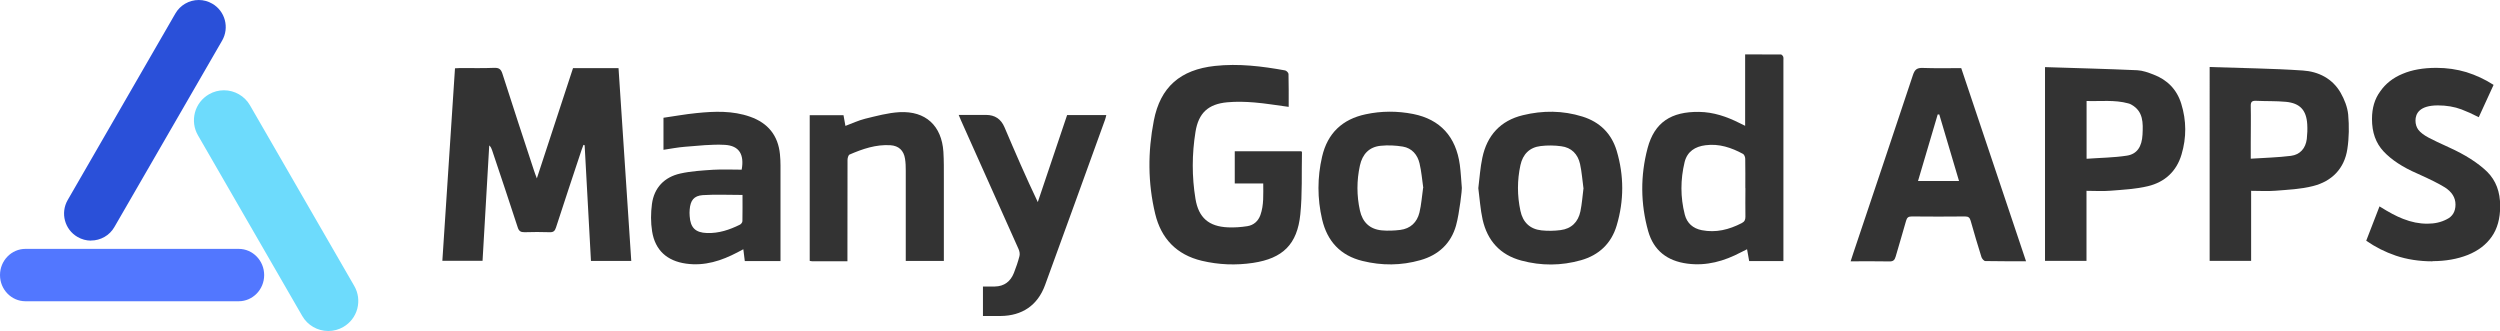 <?xml version="1.0" encoding="UTF-8"?>
<svg id="_图层_2" data-name="图层 2" xmlns="http://www.w3.org/2000/svg" viewBox="0 0 273.03 36.15">
  <defs>
    <style>
      .cls-1 {
        fill: #333;
      }

      .cls-2 {
        fill: #6ddbfc;
      }

      .cls-3 {
        fill: #2a50d9;
      }

      .cls-4 {
        fill: #5277ff;
      }
    </style>
  </defs>
  <g id="_图层_1-2" data-name="图层 1">
    <g>
      <g>
        <path class="cls-3" d="M9.94,26.28c-.52,0-1.02-.14-1.47-.4-1.41-.81-1.89-2.62-1.08-4.03L19.15,1.48c.52-.91,1.5-1.48,2.56-1.48,.52,0,1.02,.14,1.47,.4,1.41,.81,1.89,2.62,1.08,4.03L12.49,24.8c-.52,.91-1.5,1.47-2.56,1.47Z"/>
        <path class="cls-4" d="M2.78,32.9c-1.53,0-2.78-1.28-2.78-2.86s1.25-2.86,2.78-2.86H26.07c1.53,0,2.78,1.28,2.78,2.86s-1.25,2.86-2.78,2.86H2.78Z"/>
        <path class="cls-2" d="M35.85,36.15c-1.17,0-2.26-.63-2.84-1.64L21.62,14.78c-.44-.76-.55-1.64-.33-2.49,.23-.85,.77-1.55,1.53-1.99,.5-.29,1.06-.44,1.64-.44,1.17,0,2.26,.63,2.84,1.64l11.39,19.73c.44,.76,.55,1.64,.33,2.49-.23,.85-.77,1.55-1.53,1.99-.5,.29-1.06,.44-1.64,.44h0Z"/>
        <rect class="cls-2" x="27.04" y="8.51" width="6.22" height="29" rx="3.11" ry="3.11" transform="translate(-7.46 18.16) rotate(-30)"/>
      </g>
      <g>
        <path class="cls-1" d="M68.95,28.5h-4.41c-.23-4.22-.46-8.43-.69-12.64l-.13-.04c-.07,.18-.14,.36-.2,.54-.94,2.83-1.88,5.65-2.8,8.49-.12,.38-.29,.53-.7,.51-.91-.03-1.82-.03-2.73,0-.42,.01-.62-.12-.75-.53-.91-2.81-1.86-5.62-2.8-8.43-.06-.18-.13-.36-.31-.52-.24,4.18-.48,8.37-.73,12.6h-4.39c.46-7,.92-13.98,1.38-21.02,.21-.01,.4-.03,.59-.03,1.23,0,2.46,.03,3.68-.02,.52-.02,.75,.13,.91,.64,1.12,3.51,2.28,7.02,3.43,10.52,.08,.26,.18,.51,.33,.91,1.35-4.11,2.65-8.08,3.95-12.04h4.97c.46,7,.92,13.99,1.39,21.04Z"/>
        <path class="cls-1" d="M140.73,11.67c-1.31-.17-2.51-.38-3.73-.48-.98-.08-1.98-.11-2.96-.02-2.09,.19-3.15,1.17-3.48,3.24-.39,2.43-.4,4.88,0,7.31,.34,2.06,1.46,3.02,3.55,3.11,.71,.03,1.42-.02,2.12-.13,.69-.11,1.18-.55,1.42-1.21,.39-1.1,.31-2.25,.31-3.45h-3.11v-3.52h7.27s.07,.07,.07,.1c-.05,2.27,.05,4.55-.18,6.79-.33,3.27-1.91,4.81-5.16,5.3-1.87,.28-3.75,.21-5.6-.23-2.76-.66-4.44-2.43-5.09-5.13-.81-3.37-.81-6.78-.15-10.17,.71-3.69,2.91-5.57,6.67-5.98,2.59-.28,5.13,.03,7.67,.49,.15,.03,.37,.26,.37,.39,.03,1.18,.02,2.36,.02,3.58Z"/>
        <path class="cls-1" d="M194.77,28.51h-3.74c-.07-.41-.14-.81-.23-1.29-.25,.13-.46,.23-.66,.33-1.84,.97-3.76,1.52-5.87,1.24-2.19-.29-3.67-1.43-4.27-3.55-.84-3-.86-6.06-.06-9.07,.75-2.81,2.57-3.99,5.62-3.95,1.58,.02,3.03,.52,4.42,1.22,.17,.09,.35,.17,.61,.3V5.94c1.36,0,2.64,0,3.91,.01,.09,0,.21,.15,.25,.25,.04,.12,.02,.27,.02,.41,0,7.08,0,14.17,0,21.25v.64Zm-4.16-7.97c0-1.07,.01-2.13-.01-3.2,0-.18-.1-.45-.24-.53-1.27-.69-2.61-1.14-4.09-.95-1.14,.14-2,.68-2.29,1.84-.46,1.91-.47,3.83,.02,5.74,.24,.93,.89,1.51,1.86,1.7,1.55,.3,2.97-.06,4.35-.77,.31-.16,.41-.35,.41-.69-.02-1.05,0-2.09,0-3.14Z"/>
        <path class="cls-1" d="M221.28,28.53c-1.54,0-3,.01-4.46-.02-.15,0-.36-.26-.42-.43-.41-1.32-.81-2.64-1.18-3.97-.1-.34-.24-.47-.61-.47-1.94,.02-3.88,.02-5.82,0-.36,0-.52,.11-.62,.46-.36,1.31-.77,2.61-1.14,3.92-.11,.38-.26,.54-.69,.53-1.38-.03-2.76-.01-4.23-.01,.11-.34,.2-.61,.29-.89,2.18-6.49,4.36-12.97,6.52-19.47,.2-.6,.45-.78,1.07-.76,1.38,.05,2.77,.02,4.2,.02,2.35,7.02,4.7,14.02,7.08,21.1Zm-9.5-16.03c-.05,0-.11,0-.16,0-.71,2.41-1.43,4.82-2.15,7.27h4.48c-.73-2.47-1.45-4.87-2.16-7.28Z"/>
        <path class="cls-1" d="M241.33,7.32c3.43,.12,6.81,.15,10.17,.38,1.7,.11,3.24,.88,4.13,2.44,.41,.72,.74,1.56,.82,2.37,.11,1.24,.1,2.53-.09,3.76-.32,2.14-1.69,3.53-3.75,4.05-1.33,.34-2.73,.4-4.1,.51-.86,.07-1.73,.01-2.66,.01v7.65h-4.53V7.32Zm4.5,10.01c1.51-.1,2.95-.13,4.37-.31,1-.13,1.6-.82,1.73-1.84,.06-.53,.08-1.06,.05-1.59-.09-1.55-.78-2.32-2.33-2.47-1.08-.1-2.17-.06-3.26-.11-.44-.02-.59,.11-.58,.56,.03,1.34,0,2.68,0,4.02,0,.53,0,1.05,0,1.73Z"/>
        <path class="cls-1" d="M223.34,7.33c3.39,.11,6.73,.19,10.07,.34,.6,.03,1.2,.25,1.77,.47,1.51,.57,2.56,1.63,3.04,3.19,.57,1.84,.58,3.7,.03,5.54-.54,1.84-1.83,3.02-3.66,3.46-1.33,.32-2.73,.39-4.11,.5-.84,.07-1.69,.01-2.61,.01v7.65h-4.53V7.33Zm4.54,10.01c1.5-.11,2.96-.12,4.39-.34,1.12-.17,1.65-.97,1.72-2.31,.06-1.25,.11-2.53-1.23-3.27-.1-.06-.21-.1-.33-.13-1.49-.41-3.01-.21-4.55-.26v6.31Z"/>
        <path class="cls-1" d="M161.45,20.55c.14-1.14,.21-2.24,.44-3.32,.51-2.44,1.98-4.06,4.43-4.65,2.17-.53,4.35-.52,6.5,.15,1.9,.59,3.17,1.85,3.74,3.73,.81,2.71,.81,5.46,0,8.17-.58,1.95-1.92,3.23-3.9,3.79-2.16,.61-4.33,.62-6.5,.04-2.33-.62-3.72-2.18-4.24-4.48-.25-1.13-.32-2.3-.47-3.43Zm11.48-.02c-.12-.87-.18-1.76-.37-2.62-.24-1.08-.94-1.8-2.06-1.94-.73-.1-1.5-.11-2.24-.02-1.22,.14-1.95,.9-2.21,2.08-.36,1.66-.36,3.33,0,5,.26,1.24,1.04,2,2.31,2.13,.68,.07,1.38,.06,2.07-.03,1.2-.15,1.93-.9,2.17-2.05,.17-.83,.23-1.68,.34-2.55Z"/>
        <path class="cls-1" d="M159.02,24.62c-.55,1.96-1.91,3.23-3.89,3.79-2.1,.6-4.22,.61-6.33,.09-2.41-.59-3.85-2.15-4.41-4.54-.53-2.28-.53-4.58,0-6.86,.59-2.54,2.2-4.08,4.76-4.62,1.72-.37,3.46-.37,5.19-.03,2.95,.59,4.67,2.48,5.09,5.55,.11,.84,.15,1.69,.22,2.53,.04,.01-.26,2.77-.63,4.08Zm-3.58-4.09c-.13-.91-.2-1.81-.41-2.69-.22-.94-.83-1.66-1.82-1.83-.79-.13-1.61-.17-2.41-.09-1.27,.12-2.01,.92-2.28,2.15-.36,1.64-.36,3.29,0,4.92,.28,1.28,1.08,2.05,2.4,2.17,.66,.06,1.34,.03,2-.05,1.12-.14,1.84-.83,2.1-1.9,.21-.87,.27-1.78,.4-2.69Z"/>
        <path class="cls-1" d="M85.25,28.51h-3.91c-.05-.41-.1-.8-.16-1.29-.23,.12-.42,.23-.62,.33-1.77,.93-3.6,1.53-5.64,1.24-2.07-.29-3.37-1.46-3.7-3.51-.16-.98-.15-2.02-.02-3,.24-1.79,1.36-2.94,3.1-3.33,1.17-.26,2.38-.33,3.58-.41,1.04-.06,2.09-.01,3.12-.01,.3-1.66-.27-2.62-1.84-2.71-1.45-.08-2.92,.1-4.37,.21-.77,.06-1.52,.21-2.33,.33v-3.5c1.19-.17,2.39-.39,3.6-.51,1.97-.2,3.95-.28,5.87,.4,1.95,.69,3.05,2.05,3.25,4.1,.04,.41,.06,.83,.06,1.24,0,3.24,0,6.48,0,9.72,0,.21,0,.43,0,.69Zm-4.16-7.22c-1.5,0-2.93-.07-4.34,.02-.98,.07-1.35,.59-1.43,1.58-.02,.23-.02,.47,0,.71,.08,1.27,.63,1.81,1.9,1.85,1.28,.04,2.45-.35,3.58-.91,.13-.06,.28-.25,.28-.39,.02-.96,.01-1.92,.01-2.86Z"/>
        <path class="cls-1" d="M92.56,28.53c-1.36,0-2.62,0-3.88,0-.07,0-.15-.02-.25-.04V12.58h3.69c.07,.37,.14,.75,.21,1.17,.74-.28,1.43-.6,2.14-.78,1.24-.3,2.5-.65,3.77-.72,2.85-.15,4.6,1.48,4.79,4.32,.06,.96,.05,1.93,.05,2.9,0,2.76,0,5.53,0,8.29v.74h-4.16c0-.23,0-.45,0-.68,0-3.06,0-6.12,0-9.18,0-.43-.01-.87-.08-1.3-.14-.91-.69-1.42-1.59-1.48-1.58-.1-3.04,.4-4.47,1.02-.13,.06-.22,.38-.22,.58-.01,3.45,0,6.91-.01,10.36,0,.21,0,.43,0,.71Z"/>
        <path class="cls-1" d="M107.35,31.29c.47,0,.89,0,1.3,0,1.03-.02,1.71-.55,2.08-1.48,.24-.61,.45-1.22,.61-1.85,.06-.24,0-.54-.11-.78-2.08-4.67-4.17-9.33-6.26-13.99-.08-.18-.15-.36-.27-.64h2.99q1.44,0,2.01,1.34c1.16,2.72,2.33,5.44,3.64,8.18,1.06-3.16,2.13-6.32,3.2-9.5h4.28c-.05,.18-.07,.34-.13,.49-2.18,6.03-4.36,12.06-6.56,18.08-.81,2.21-2.5,3.35-4.86,3.37-.63,0-1.26,0-1.92,0v-3.22Z"/>
      </g>
      <path class="cls-1" d="M265.66,28.54c-1.45,0-2.8-.21-4.01-.62-1.17-.4-2.22-.93-3.23-1.63l1.45-3.75c1.04,.65,1.84,1.08,2.57,1.36,.91,.36,1.77,.53,2.65,.53,.82,0,1.51-.16,2.12-.48,.63-.3,.96-.84,.96-1.61s-.4-1.38-1.15-1.87c-.68-.42-1.62-.89-3.05-1.53-1.57-.68-2.8-1.49-3.65-2.4-.86-.92-1.27-2.08-1.27-3.54,0-1.2,.29-2.19,.9-3.02,.58-.84,1.4-1.49,2.45-1.92,1.01-.43,2.24-.65,3.67-.65,1.17,0,2.25,.16,3.29,.47,1.05,.33,2.02,.78,2.97,1.39l-1.62,3.53c-.68-.35-1.3-.63-1.88-.85-.77-.29-1.64-.44-2.58-.44-2.02,0-2.45,.9-2.45,1.66,0,.38,.11,.73,.31,1,.22,.29,.6,.58,1.1,.85,.52,.28,1.29,.64,2.28,1.09,1.74,.79,3.14,1.68,4.14,2.65,.95,.95,1.42,2.18,1.42,3.75,0,1.35-.31,2.48-.93,3.35-.62,.88-1.47,1.52-2.6,1.98-1.14,.45-2.44,.68-3.85,.68Z"/>
    </g>
  </g>
</svg>